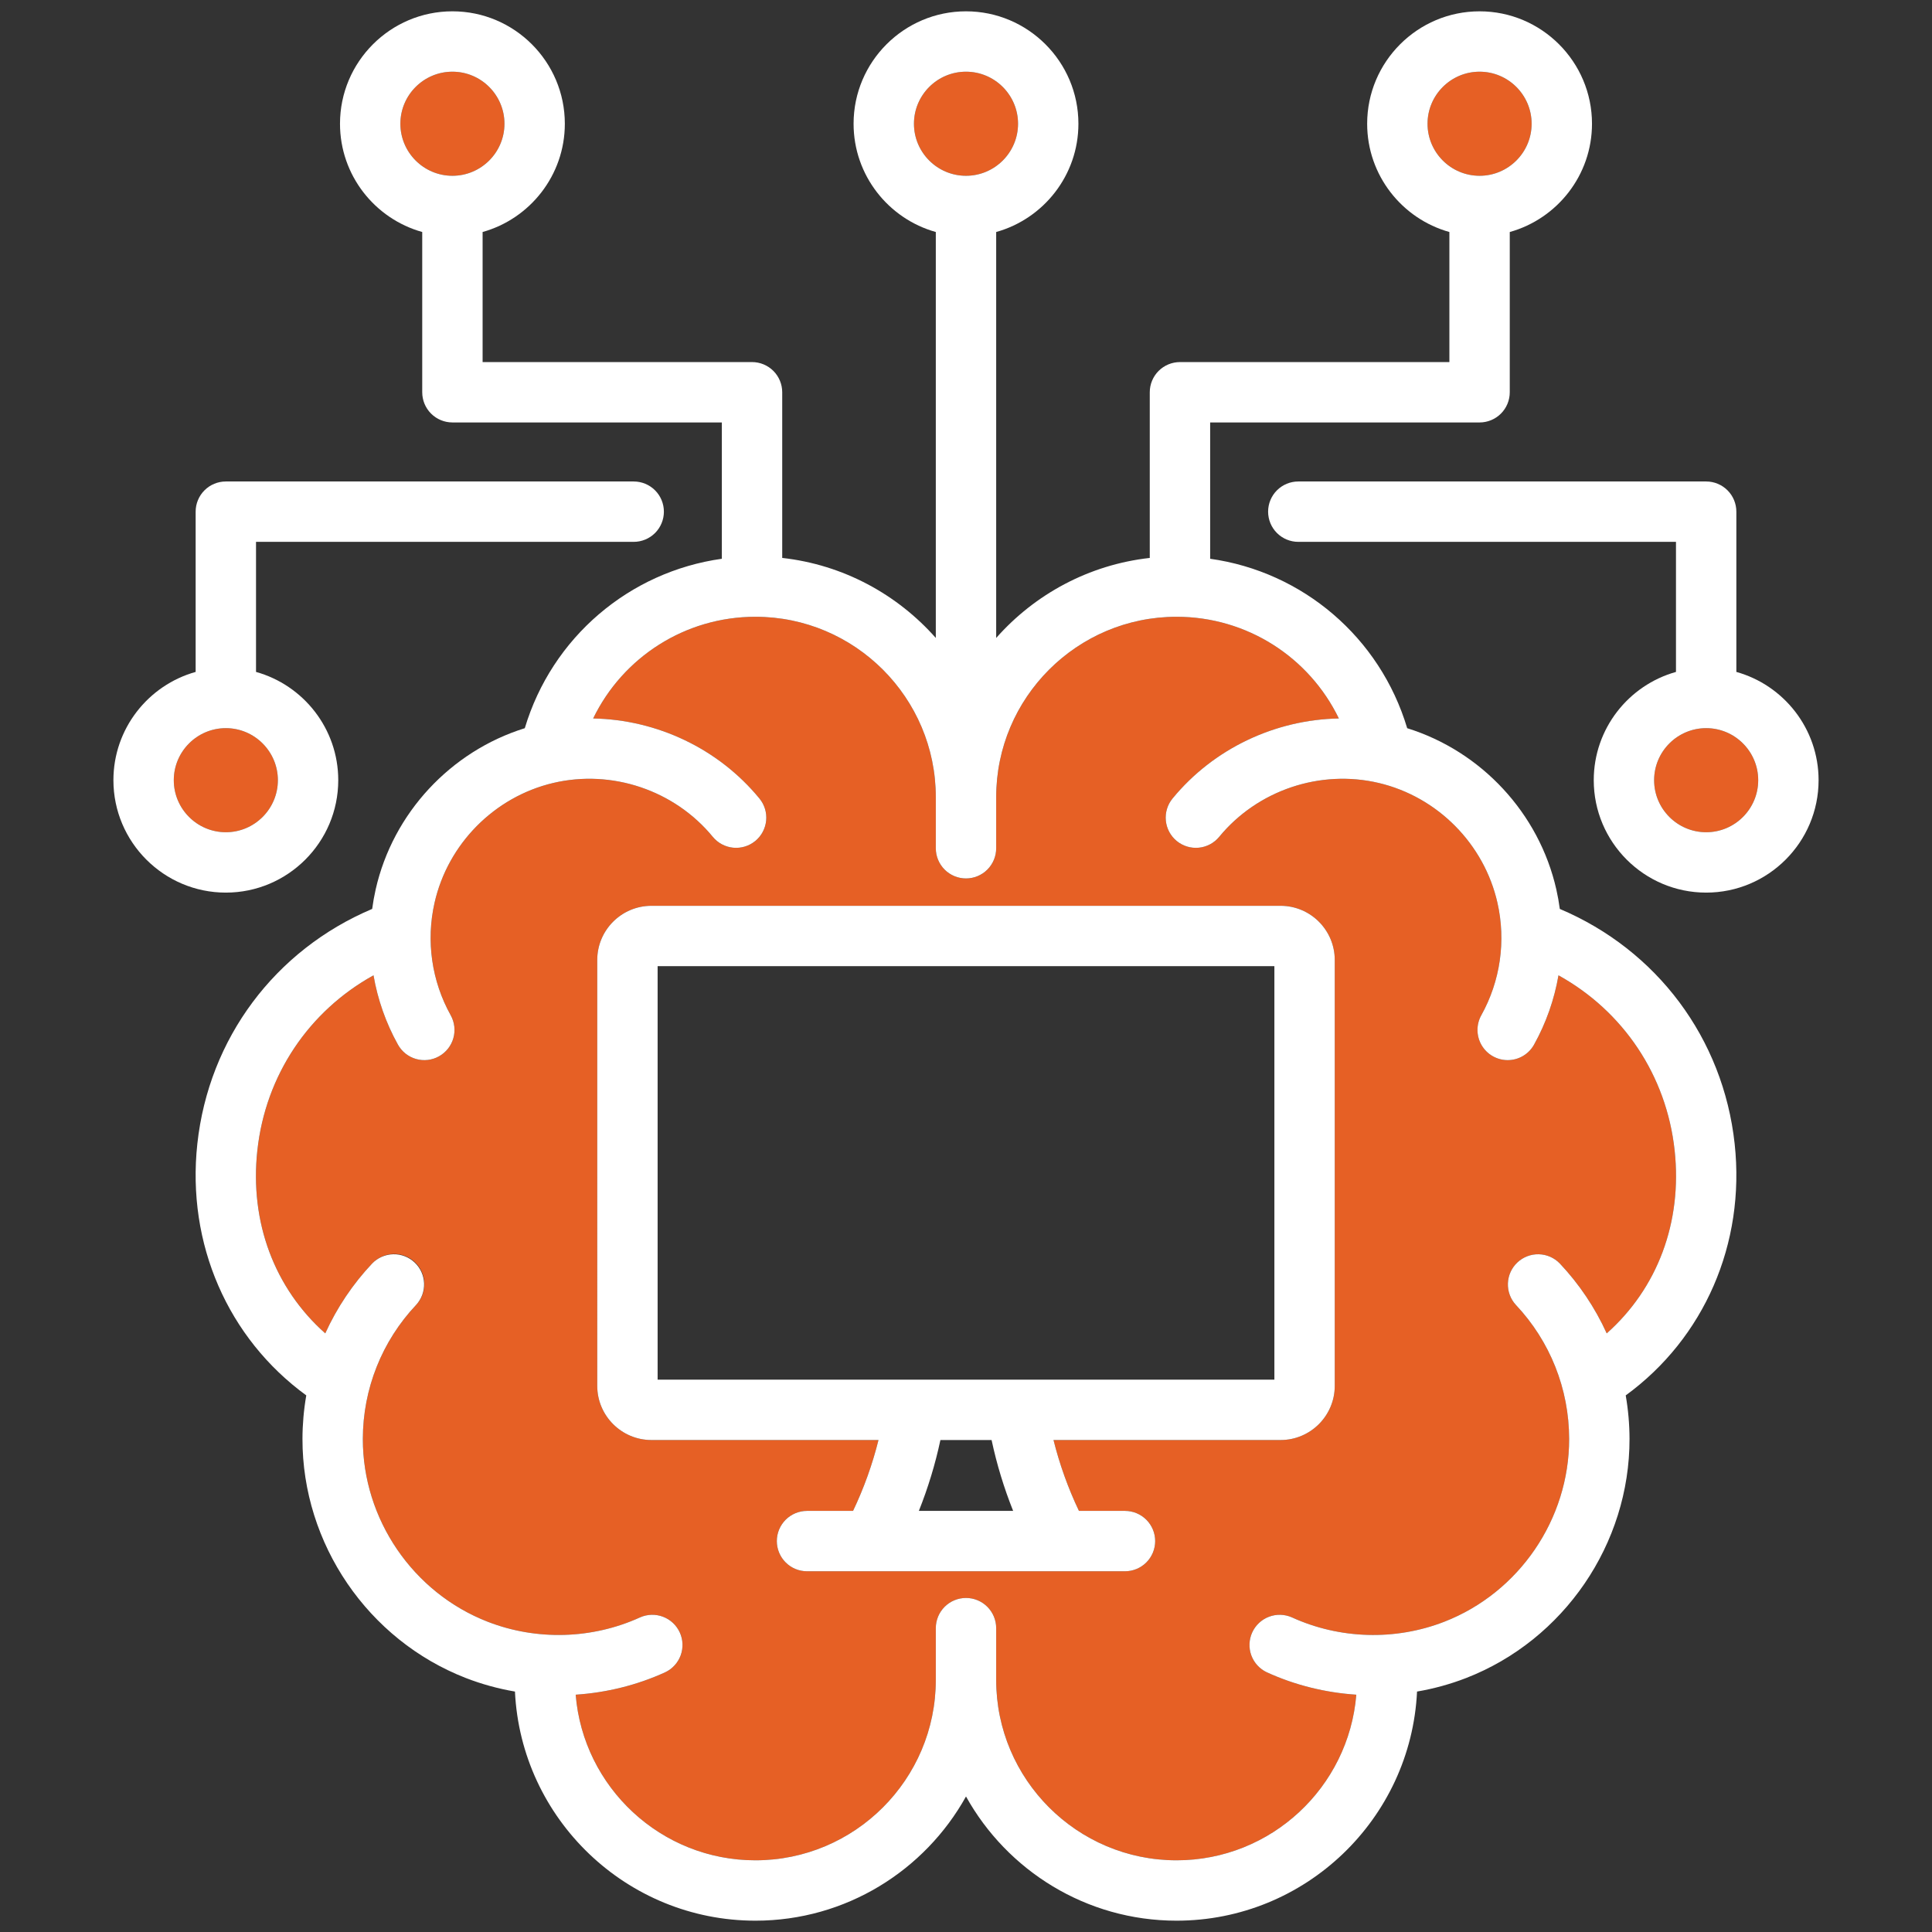 <svg width="512" height="512" viewBox="0 0 512 512" fill="none" xmlns="http://www.w3.org/2000/svg">
<rect x="0" y="0" width="512" height="512" fill="#333333" stroke="none"/>
<path d="M438.36 206.76C438.36 214.364 444.547 220.552 452.152 220.552C459.757 220.552 465.944 214.364 465.944 206.76C465.944 199.156 459.757 192.968 452.152 192.968C444.547 192.968 438.36 199.156 438.36 206.76Z" fill="#E66025"/>
<path d="M59.848 220.552C67.465 220.552 73.64 214.377 73.64 206.76C73.64 199.143 67.465 192.968 59.848 192.968C52.231 192.968 46.056 199.143 46.056 206.76C46.056 214.377 52.231 220.552 59.848 220.552Z" fill="#E66025"/>
<path d="M405.896 32.792C405.896 25.188 399.709 19 392.104 19C384.499 19 378.312 25.187 378.312 32.792C378.312 40.397 384.499 46.584 392.104 46.584C399.709 46.584 405.896 40.397 405.896 32.792ZM133.688 32.792C133.688 25.188 127.501 19 119.896 19C112.291 19 106.104 25.187 106.104 32.792C106.104 40.397 112.291 46.584 119.896 46.584C127.501 46.584 133.688 40.397 133.688 32.792ZM269.792 32.792C269.792 25.188 263.605 19 256 19C248.395 19 242.208 25.187 242.208 32.792C242.208 40.397 248.395 46.584 256 46.584C263.605 46.584 269.792 40.397 269.792 32.792ZM86.201 353.358C89.299 346.537 93.504 340.275 98.646 334.826C99.366 334.061 100.23 333.446 101.188 333.015C102.146 332.584 103.18 332.346 104.23 332.315C105.28 332.283 106.326 332.459 107.309 332.832C108.291 333.205 109.19 333.768 109.955 334.488C110.72 335.208 111.335 336.072 111.766 337.03C112.197 337.989 112.435 339.022 112.466 340.073C112.497 341.123 112.322 342.169 111.949 343.151C111.576 344.133 111.013 345.032 110.293 345.797C101.201 355.448 96.182 368.063 96.16 381.315C96.124 402.595 109.426 422.074 129.26 429.784C142.246 434.831 156.966 434.405 169.646 428.615C171.571 427.767 173.752 427.712 175.718 428.46C177.683 429.208 179.275 430.701 180.149 432.614C181.022 434.527 181.107 436.708 180.386 438.683C179.664 440.659 178.193 442.271 176.292 443.17C168.779 446.601 160.715 448.574 152.565 449.112C154.565 473.645 175.156 493.002 200.196 493.002C226.555 493.002 248.001 471.557 248.001 445.197V431.474C248.001 429.352 248.844 427.317 250.344 425.817C251.844 424.317 253.879 423.474 256.001 423.474C258.123 423.474 260.157 424.317 261.658 425.817C263.158 427.317 264.001 429.352 264.001 431.474V445.197C264.001 471.556 285.446 493.002 311.806 493.002C336.846 493.002 357.437 473.646 359.437 449.113C351.286 448.576 343.223 446.603 335.71 443.171C333.809 442.272 332.338 440.66 331.616 438.684C330.894 436.709 330.979 434.528 331.853 432.615C332.727 430.702 334.318 429.209 336.284 428.461C338.25 427.713 340.431 427.768 342.356 428.616C355.036 434.408 369.756 434.832 382.742 429.785C402.576 422.075 415.878 402.597 415.843 381.316C415.821 368.064 410.801 355.45 401.71 345.798C400.289 344.248 399.536 342.2 399.613 340.099C399.691 337.997 400.592 336.011 402.123 334.569C403.654 333.127 405.69 332.345 407.793 332.394C409.895 332.442 411.894 333.316 413.357 334.827C418.497 340.277 422.702 346.538 425.801 353.359C439.232 341.431 445.868 323.933 443.798 304.853C441.639 284.95 430.149 267.954 413.019 258.473C411.907 264.913 409.719 271.121 406.545 276.834C406.035 277.752 405.348 278.561 404.525 279.214C403.702 279.867 402.759 280.352 401.748 280.64C400.738 280.928 399.681 281.015 398.637 280.894C397.594 280.774 396.584 280.449 395.666 279.938C393.812 278.907 392.443 277.181 391.861 275.141C391.279 273.1 391.531 270.912 392.562 269.058C397.613 259.985 399.137 249.367 396.841 239.24C393.313 223.646 380.981 211.188 365.424 207.502C349.867 203.817 333.256 209.415 323.105 221.768C321.758 223.407 319.815 224.444 317.703 224.651C315.591 224.858 313.484 224.217 311.845 222.87C310.205 221.523 309.168 219.58 308.962 217.468C308.755 215.357 309.396 213.249 310.743 211.61C321.656 198.329 337.983 190.711 354.816 190.403C346.949 174.148 330.431 163.452 311.807 163.452C285.447 163.452 264.002 184.896 264.002 211.256V224.798C264.002 226.92 263.159 228.955 261.659 230.455C260.158 231.955 258.124 232.798 256.002 232.798C253.88 232.798 251.845 231.955 250.345 230.455C248.845 228.955 248.002 226.92 248.002 224.798V211.256C248.002 184.897 226.557 163.452 200.197 163.452C181.593 163.452 165.066 174.153 157.194 190.402C174.024 190.711 190.349 198.33 201.261 211.609C201.928 212.421 202.428 213.356 202.734 214.361C203.04 215.366 203.144 216.422 203.042 217.467C202.94 218.513 202.632 219.528 202.138 220.455C201.643 221.382 200.971 222.202 200.159 222.869C199.347 223.536 198.412 224.037 197.407 224.342C196.402 224.648 195.346 224.753 194.301 224.65C193.255 224.548 192.24 224.241 191.313 223.746C190.386 223.251 189.566 222.579 188.899 221.767C178.748 209.415 162.134 203.813 146.581 207.501C131.023 211.188 118.691 223.646 115.164 239.239C112.868 249.366 114.392 259.984 119.443 269.057C120.12 270.274 120.467 271.647 120.45 273.04C120.434 274.432 120.054 275.797 119.349 276.998C118.643 278.198 117.637 279.194 116.428 279.887C115.22 280.579 113.852 280.944 112.459 280.946C111.031 280.948 109.629 280.567 108.398 279.844C107.168 279.121 106.153 278.081 105.46 276.833C102.286 271.12 100.097 264.913 98.986 258.472C81.856 267.953 70.365 284.949 68.207 304.852C66.138 323.933 72.774 341.43 86.204 353.358H86.201ZM158.276 254.404C158.276 246.487 164.717 240.047 172.634 240.047H339.365C347.282 240.047 353.723 246.487 353.723 254.404V367.263C353.723 375.18 347.282 381.621 339.365 381.621H279.191C280.804 388.091 283.062 394.383 285.932 400.402H298.133C300.255 400.402 302.289 401.245 303.79 402.745C305.29 404.245 306.133 406.28 306.133 408.402C306.133 410.524 305.29 412.559 303.79 414.059C302.289 415.559 300.255 416.402 298.133 416.402H213.867C211.745 416.402 209.71 415.559 208.21 414.059C206.71 412.559 205.867 410.524 205.867 408.402C205.867 406.28 206.71 404.245 208.21 402.745C209.71 401.245 211.745 400.402 213.867 400.402H226.068C228.937 394.383 231.195 388.091 232.809 381.621H172.635C164.718 381.621 158.277 375.18 158.277 367.263L158.276 254.404Z" fill="#E66025"/>
<path d="M123.462 444.695C127.667 446.323 132.024 447.523 136.469 448.279C138.084 482.034 166.047 509 200.195 509C224.177 509 245.101 495.694 256 476.083C266.898 495.694 287.823 509 311.805 509C345.953 509 373.917 482.033 375.531 448.279C379.975 447.523 384.333 446.323 388.537 444.696C414.484 434.61 431.887 409.129 431.841 381.288C431.83 377.435 431.492 373.591 430.832 369.795C451.597 354.661 462.577 329.631 459.702 303.127C456.67 275.168 439.093 251.752 413.368 240.876C413.137 239.141 412.828 237.417 412.443 235.709C407.868 215.492 392.563 199.098 372.921 192.98C365.708 168.885 345.218 151.504 320.702 148.08V111.955H392.103C394.225 111.955 396.26 111.112 397.76 109.612C399.26 108.112 400.103 106.077 400.103 103.955V61.485C412.656 57.98 421.895 46.449 421.895 32.793C421.895 16.366 408.53 3.001 392.103 3.001C375.676 3.001 362.311 16.365 362.311 32.793C362.311 46.449 371.55 57.98 384.102 61.485V95.955H312.701C310.579 95.955 308.545 96.798 307.044 98.298C305.544 99.798 304.701 101.833 304.701 103.955V147.858C288.558 149.655 274.221 157.497 263.999 169.066V61.484C276.552 57.979 285.791 46.448 285.791 32.792C285.791 16.365 272.426 3 255.999 3C239.572 3 226.207 16.364 226.207 32.792C226.207 46.448 235.446 57.979 247.998 61.484V169.064C237.776 157.496 223.439 149.653 207.296 147.856V103.953C207.296 101.831 206.453 99.796 204.953 98.296C203.453 96.796 201.418 95.953 199.296 95.953H127.895V61.483C140.448 57.978 149.687 46.447 149.687 32.791C149.687 16.364 136.323 2.999 119.895 2.999C103.467 2.999 90.103 16.363 90.103 32.791C90.103 46.447 99.342 57.978 111.895 61.483V103.953C111.895 106.075 112.738 108.11 114.238 109.61C115.739 111.11 117.773 111.953 119.895 111.953H191.296V148.08C166.798 151.508 146.287 168.894 139.074 192.979C119.433 199.097 104.128 215.49 99.555 235.707C99.17 237.415 98.861 239.139 98.63 240.874C72.905 251.752 55.329 275.166 52.296 303.126C49.421 329.63 60.401 354.659 81.166 369.793C80.506 373.589 80.169 377.433 80.157 381.286C80.111 409.126 97.512 434.608 123.46 444.694L123.462 444.695ZM378.312 32.792C378.312 25.188 384.499 19 392.104 19C399.709 19 405.896 25.187 405.896 32.792C405.896 40.397 399.709 46.584 392.104 46.584C384.499 46.584 378.312 40.397 378.312 32.792ZM106.104 32.792C106.104 25.188 112.291 19 119.896 19C127.501 19 133.688 25.187 133.688 32.792C133.688 40.397 127.501 46.584 119.896 46.584C112.291 46.584 106.104 40.397 106.104 32.792ZM242.208 32.792C242.208 25.188 248.395 19 256 19C263.605 19 269.792 25.187 269.792 32.792C269.792 40.397 263.605 46.584 256 46.584C248.395 46.584 242.208 40.397 242.208 32.792ZM68.204 304.851C70.363 284.948 81.854 267.952 98.983 258.471C100.095 264.912 102.283 271.119 105.457 276.832C105.967 277.751 106.653 278.56 107.476 279.214C108.299 279.867 109.242 280.352 110.253 280.64C111.263 280.928 112.321 281.015 113.365 280.894C114.408 280.773 115.418 280.448 116.336 279.936C118.19 278.905 119.559 277.179 120.141 275.139C120.723 273.098 120.471 270.91 119.44 269.056C114.389 259.983 112.865 249.365 115.161 239.238C118.689 223.644 131.021 211.186 146.578 207.5C162.132 203.812 178.745 209.414 188.896 221.766C190.243 223.405 192.186 224.442 194.298 224.649C196.41 224.856 198.517 224.215 200.156 222.868C201.795 221.521 202.832 219.578 203.039 217.466C203.246 215.355 202.605 213.247 201.258 211.608C190.346 198.329 174.021 190.71 157.191 190.401C165.063 174.152 181.59 163.451 200.194 163.451C226.553 163.451 247.999 184.895 247.999 211.255V224.797C247.999 226.919 248.842 228.954 250.342 230.454C251.843 231.954 253.877 232.797 255.999 232.797C258.121 232.797 260.156 231.954 261.656 230.454C263.156 228.954 263.999 226.919 263.999 224.797V211.255C263.999 184.896 285.444 163.451 311.804 163.451C330.428 163.451 346.946 174.147 354.813 190.402C337.98 190.709 321.653 198.328 310.74 211.609C309.393 213.248 308.752 215.356 308.959 217.467C309.166 219.579 310.203 221.522 311.842 222.869C313.481 224.216 315.589 224.857 317.7 224.65C319.812 224.443 321.755 223.406 323.102 221.767C333.252 209.414 349.864 203.817 365.421 207.501C380.978 211.188 393.31 223.646 396.838 239.239C399.134 249.366 397.61 259.984 392.559 269.057C391.882 270.274 391.535 271.647 391.551 273.04C391.568 274.432 391.948 275.797 392.653 276.998C393.359 278.198 394.365 279.194 395.574 279.887C396.782 280.579 398.15 280.944 399.543 280.946C400.971 280.948 402.373 280.567 403.603 279.844C404.834 279.12 405.849 278.081 406.542 276.833C409.716 271.12 411.905 264.913 413.016 258.472C430.146 267.953 441.636 284.949 443.795 304.852C445.864 323.933 439.228 341.43 425.798 353.358C422.699 346.537 418.495 340.276 413.354 334.826C411.891 333.315 409.892 332.441 407.79 332.393C405.688 332.344 403.651 333.126 402.12 334.568C400.589 336.01 399.688 337.996 399.611 340.098C399.533 342.199 400.286 344.247 401.707 345.797C410.799 355.448 415.818 368.063 415.84 381.315C415.875 402.595 402.573 422.074 382.739 429.784C369.753 434.831 355.033 434.407 342.353 428.615C340.428 427.767 338.247 427.712 336.281 428.46C334.316 429.208 332.724 430.701 331.85 432.614C330.977 434.527 330.891 436.708 331.613 438.683C332.335 440.659 333.806 442.271 335.707 443.17C343.221 446.602 351.284 448.574 359.434 449.112C357.434 473.645 336.843 493.001 311.803 493.001C285.443 493.001 263.998 471.556 263.998 445.196V431.473C263.998 429.351 263.155 427.316 261.655 425.816C260.155 424.316 258.12 423.473 255.998 423.473C253.876 423.473 251.842 424.316 250.341 425.816C248.841 427.316 247.998 429.351 247.998 431.473V445.196C247.998 471.555 226.553 493.001 200.193 493.001C175.153 493.001 154.562 473.645 152.562 449.111C160.712 448.573 168.776 446.6 176.289 443.169C178.19 442.27 179.661 440.658 180.383 438.682C181.105 436.707 181.02 434.526 180.146 432.613C179.272 430.7 177.681 429.207 175.715 428.459C173.749 427.711 171.568 427.766 169.643 428.614C156.962 434.404 142.243 434.83 129.257 429.783C109.423 422.073 96.121 402.595 96.157 381.314C96.179 368.062 101.198 355.448 110.29 345.796C111.711 344.246 112.464 342.198 112.387 340.097C112.309 337.995 111.408 336.009 109.877 334.567C108.346 333.125 106.309 332.343 104.207 332.392C102.105 332.44 100.106 333.314 98.643 334.825C93.502 340.274 89.297 346.536 86.198 353.357C72.767 341.429 66.131 323.931 68.201 304.851H68.204Z" fill="white"/>
<path d="M167.938 143.597C170.06 143.597 172.094 142.754 173.595 141.254C175.095 139.754 175.938 137.719 175.938 135.597C175.938 133.475 175.095 131.44 173.595 129.94C172.094 128.44 170.06 127.597 167.938 127.597H59.848C57.726 127.597 55.691 128.44 54.191 129.94C52.691 131.44 51.848 133.475 51.848 135.597V178.067C39.295 181.572 30.056 193.103 30.056 206.759C30.056 223.187 43.421 236.551 59.848 236.551C76.275 236.551 89.64 223.187 89.64 206.759C89.64 193.103 80.401 181.572 67.848 178.067V143.597H167.938ZM73.64 206.759C73.64 214.363 67.453 220.551 59.848 220.551C52.243 220.551 46.056 214.363 46.056 206.759C46.056 199.155 52.243 192.967 59.848 192.967C67.453 192.967 73.64 199.155 73.64 206.759ZM452.152 127.597H344.062C341.94 127.597 339.905 128.44 338.405 129.94C336.905 131.44 336.062 133.475 336.062 135.597C336.062 137.719 336.905 139.754 338.405 141.254C339.905 142.754 341.94 143.597 344.062 143.597H444.152V178.067C431.599 181.572 422.36 193.103 422.36 206.759C422.36 223.187 435.725 236.551 452.152 236.551C468.579 236.551 481.944 223.187 481.944 206.759C481.944 193.103 472.705 181.572 460.152 178.067V135.597C460.152 133.475 459.309 131.44 457.809 129.94C456.308 128.44 454.274 127.597 452.152 127.597ZM465.944 206.759C465.944 214.363 459.757 220.551 452.152 220.551C444.547 220.551 438.36 214.363 438.36 206.759C438.36 199.155 444.547 192.967 452.152 192.967C459.757 192.967 465.944 199.155 465.944 206.759ZM172.635 381.622H232.809C231.195 388.092 228.937 394.384 226.068 400.403H213.867C211.745 400.403 209.71 401.246 208.21 402.746C206.71 404.246 205.867 406.281 205.867 408.403C205.867 410.525 206.71 412.56 208.21 414.06C209.71 415.56 211.745 416.403 213.867 416.403H298.133C300.255 416.403 302.289 415.56 303.79 414.06C305.29 412.56 306.133 410.525 306.133 408.403C306.133 406.281 305.29 404.246 303.79 402.746C302.289 401.246 300.255 400.403 298.133 400.403H285.932C283.063 394.384 280.805 388.092 279.191 381.622H339.365C347.282 381.622 353.723 375.181 353.723 367.264V254.405C353.723 246.488 347.282 240.048 339.365 240.048H172.634C164.717 240.048 158.276 246.488 158.276 254.405V367.264C158.276 375.181 164.718 381.622 172.635 381.622ZM243.507 400.403C245.94 394.316 247.851 388.033 249.219 381.622H262.781C264.149 388.033 266.06 394.316 268.493 400.403H243.507ZM174.277 256.047H337.724V365.622H174.277V256.047Z" fill="white"/>
</svg>
